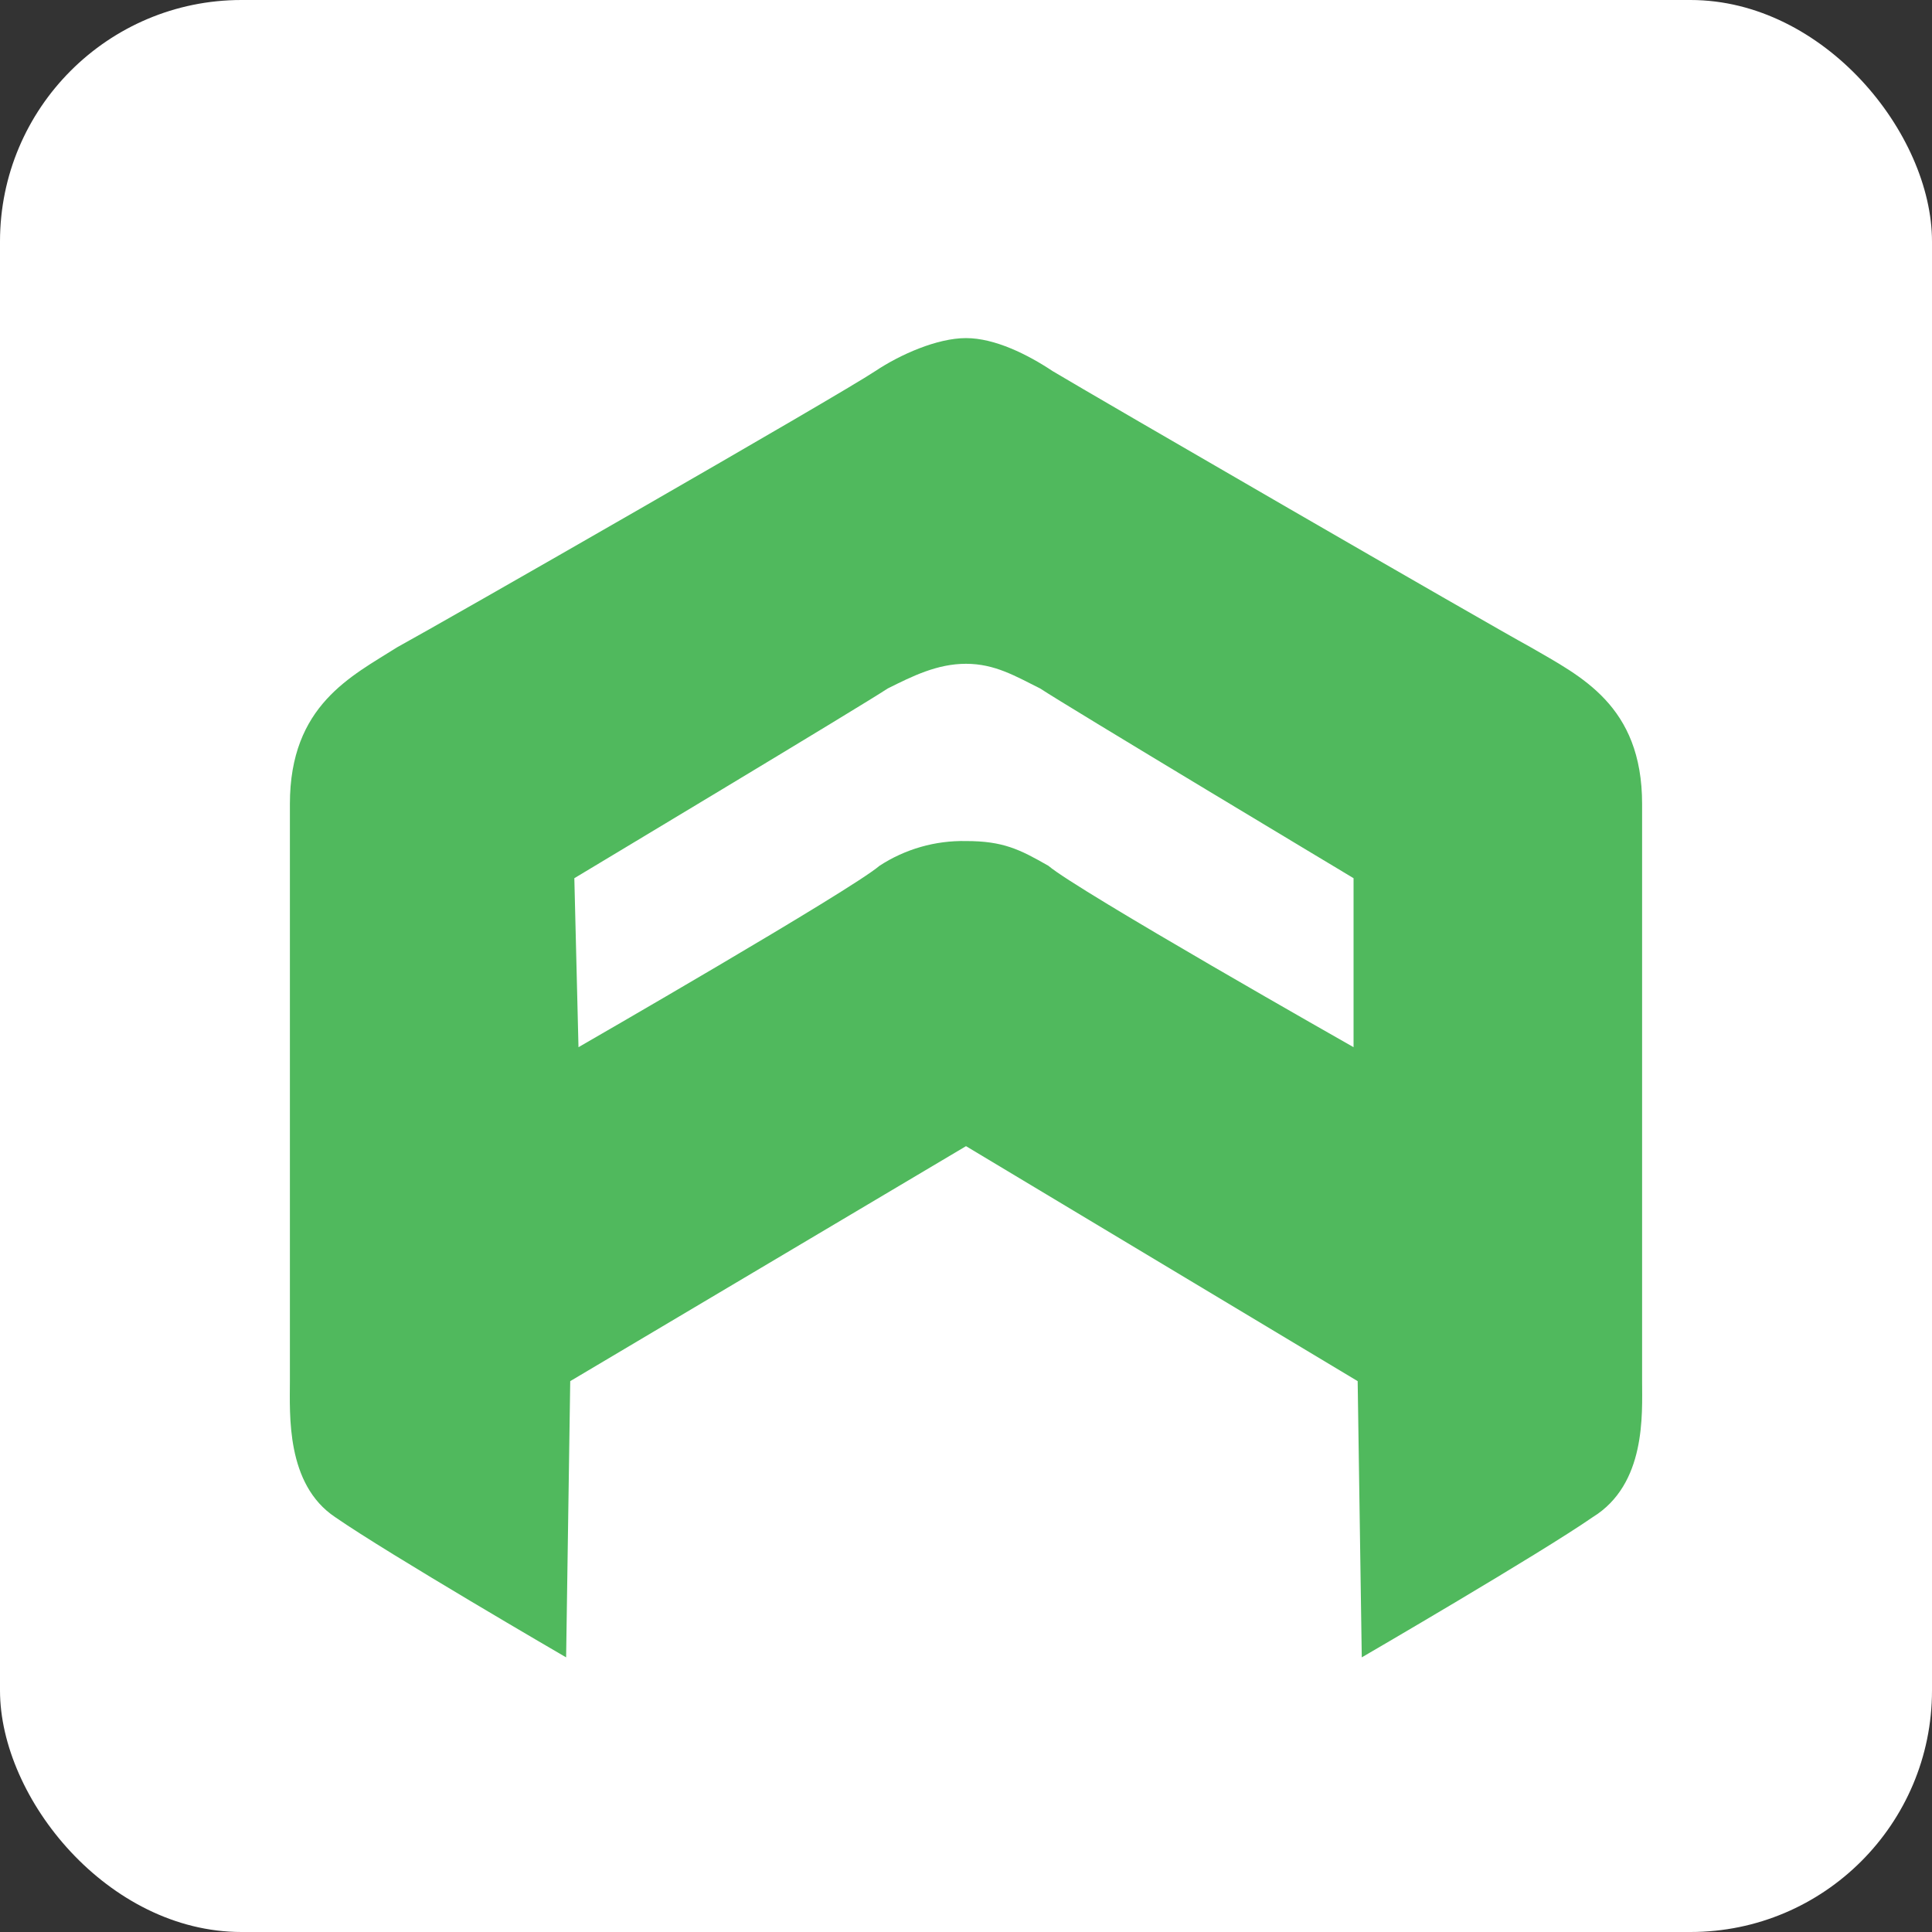 <svg width="40" height="40" viewBox="0 0 40 40" fill="none" xmlns="http://www.w3.org/2000/svg">
<rect x="0" y="0" width="40" height="40" fill="#333333" stroke="none"/>
<rect width="40" height="40" rx="5" fill="white"/>
<path fill-rule="evenodd" clip-rule="evenodd" d="M28.194 34.314L28.109 28.595L20 23.73L11.806 28.595L11.721 34.314C11.721 34.314 8.05 32.18 6.941 31.412C5.916 30.729 6.002 29.278 6.002 28.595V16.645C6.002 14.597 7.282 13.999 8.221 13.402C9.16 12.89 17.354 8.195 18.122 7.683C18.634 7.341 19.403 7 20 7C20.598 7 21.28 7.341 21.793 7.683C22.646 8.195 30.755 12.89 31.694 13.402C32.718 13.999 33.998 14.597 33.998 16.645V28.595C33.998 29.278 34.084 30.729 32.974 31.412C31.865 32.18 28.194 34.314 28.194 34.314ZM20 17.413C20.768 17.413 21.11 17.584 21.707 17.926C22.305 18.438 28.024 21.681 28.024 21.681V18.182C28.024 18.182 22.049 14.597 21.537 14.255C21.024 13.999 20.598 13.743 20 13.743C19.403 13.743 18.89 13.999 18.378 14.255C17.866 14.597 11.891 18.182 11.891 18.182L11.977 21.681C11.977 21.681 17.61 18.438 18.208 17.926C18.74 17.578 19.365 17.4 20 17.413Z" fill="#50B95D"/>
</svg>
